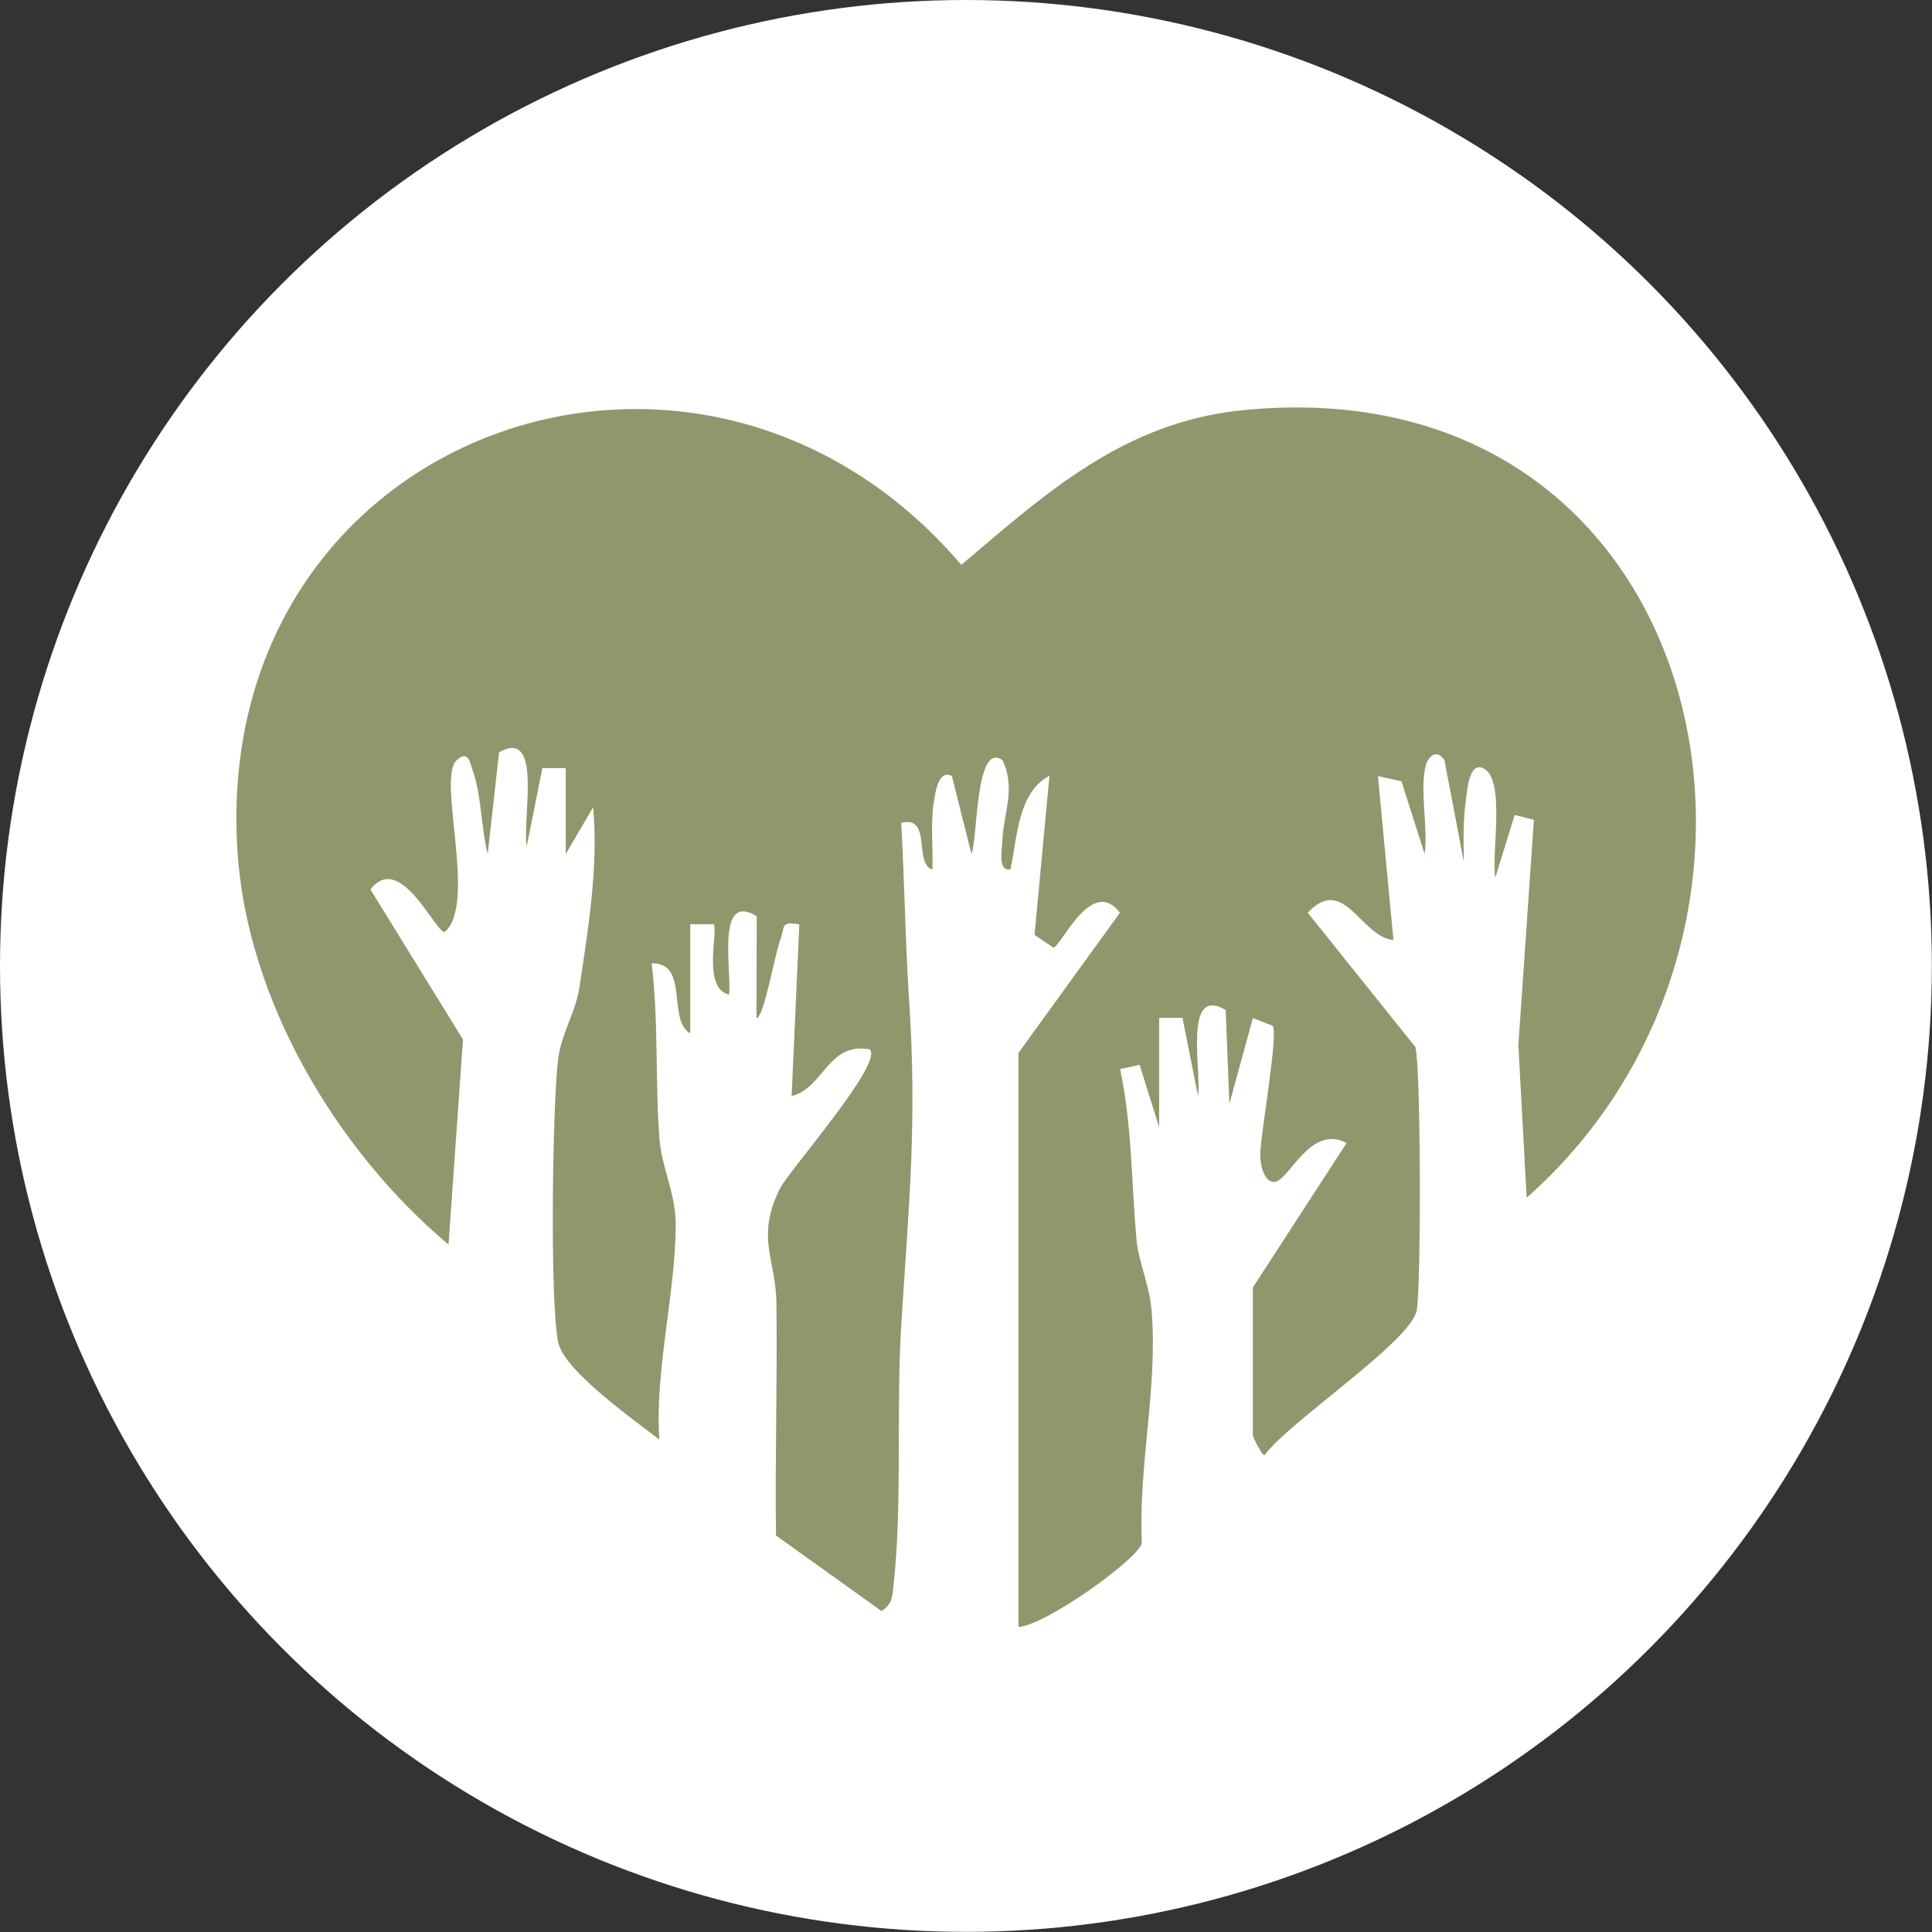 <?xml version="1.0" encoding="UTF-8"?><svg id="Layer_2" xmlns="http://www.w3.org/2000/svg" xmlns:xlink="http://www.w3.org/1999/xlink" viewBox="0 0 130.69 130.69"><rect x="0" y="0" width="130.69" height="130.69" fill="#333333" stroke="none"/><defs><style>.cls-1{fill:none;}.cls-2{fill:#91976d;}.cls-3{fill:#fff;}.cls-4{clip-path:url(#clippath);}</style><clipPath id="clippath"><circle class="cls-1" cx="65.34" cy="65.34" r="65.34"/></clipPath></defs><g id="Layer_1-2"><g class="cls-4"><rect class="cls-1" x="6.71" y="-332.85" width="536.06" height="512.11"/><circle class="cls-3" cx="65.34" cy="65.34" r="65.34"/><path class="cls-2" d="M46.72,69.92c-1.63-.87-.06-4.83-2.64-4.75.48,3.92.23,7.96.53,11.87.15,1.97,1.1,3.66,1.1,5.82-.01,4.6-1.42,9.82-1.11,14.52-1.62-1.27-6.48-4.66-6.85-6.61-.56-2.94-.38-15.7-.01-19,.2-1.81,1.19-3.28,1.44-4.9.61-4,1.31-8.27.94-12.26l-1.85,3.16v-5.81s-1.58,0-1.58,0l-1.06,5.28c-.32-1.78,1.12-8.05-1.87-6.35l-.77,6.88c-.45-1.76-.41-3.93-1-5.6-.2-.57-.3-1.5-1.11-.73-1.33,1.26,1.42,9.69-.8,11.61-.65,0-3.02-5.49-5.02-2.88l6.26,10.15-.98,13.87c-7.59-6.38-13.65-16.57-14.28-26.65-1.78-28.31,31.24-40.12,48.97-19.33,5.81-4.93,11.02-9.65,19.01-10.46,31.61-3.18,40.16,34.79,19.23,53.27l-.56-10.32,1.05-15.25-1.3-.32-1.31,4.23c-.29-1.57.73-6.64-.81-7.39-.95-.46-1.08,1.44-1.16,1.99-.22,1.45-.18,2.88-.16,4.34l-1.31-6.87c-.52-.83-1.1-.24-1.26.34-.44,1.69.17,4.18-.08,6l-1.57-4.92-1.59-.35,1.05,11.09c-2.24-.23-3.33-4.47-5.8-1.85l7.28,9.08c.38,1.25.4,16.21.09,17.84-.4,2.09-8.69,7.55-10.29,9.78-.15.07-.79-1.24-.79-1.32v-10.03l6.34-9.77c-2.56-1.36-3.98,2.86-5.01,2.63-.62-.13-.83-1.19-.83-1.82,0-1.37,1.24-8.14.84-8.74l-1.34-.52-1.59,5.8-.25-6.35c-2.89-1.7-1.62,4.1-1.87,5.82l-1.05-5.28h-1.58v7.4l-1.32-4.23-1.32.29c.81,3.81.76,7.7,1.11,11.54.14,1.53.87,3.03,1.02,4.79.43,5.24-.91,10.51-.66,15.75-.34,1.15-6.66,5.63-8.35,5.65v-38.82l6.87-9.49c-1.92-2.51-3.94,2.23-4.5,2.36l-1.28-.86,1.01-10.76c-2.15,1.12-2.17,4.2-2.64,6.33-.87.14-.57-1.28-.55-1.86.08-2.02.93-3.57.02-5.52-1.87-1.37-1.68,5.48-2.11,6.33l-1.32-5.27c-.86-.42-1.07.9-1.17,1.45-.31,1.62-.09,3.26-.15,4.88-1.29-.4,0-3.68-2.11-3.16.23,3.93.27,7.94.53,11.87.56,8.49,0,13.71-.53,22.19-.34,5.51.08,12.05-.51,17.45-.09.79-.05,1.32-.82,1.81l-7.14-5.11c-.07-5.25.1-10.51.03-15.75-.04-2.95-1.4-4.34.21-7.67.61-1.25,7.08-8.54,6.1-9.47-2.85-.5-3.11,2.64-5.28,3.16l.52-11.61c-1.34-.24-.95.2-1.29,1.05s-1.11,5.3-1.61,5.29l.02-6.89c-2.77-1.69-1.69,3.62-1.87,5.3-1.86-.41-.7-4.42-1.05-4.76h-1.58v7.4Z"/></g></g></svg>